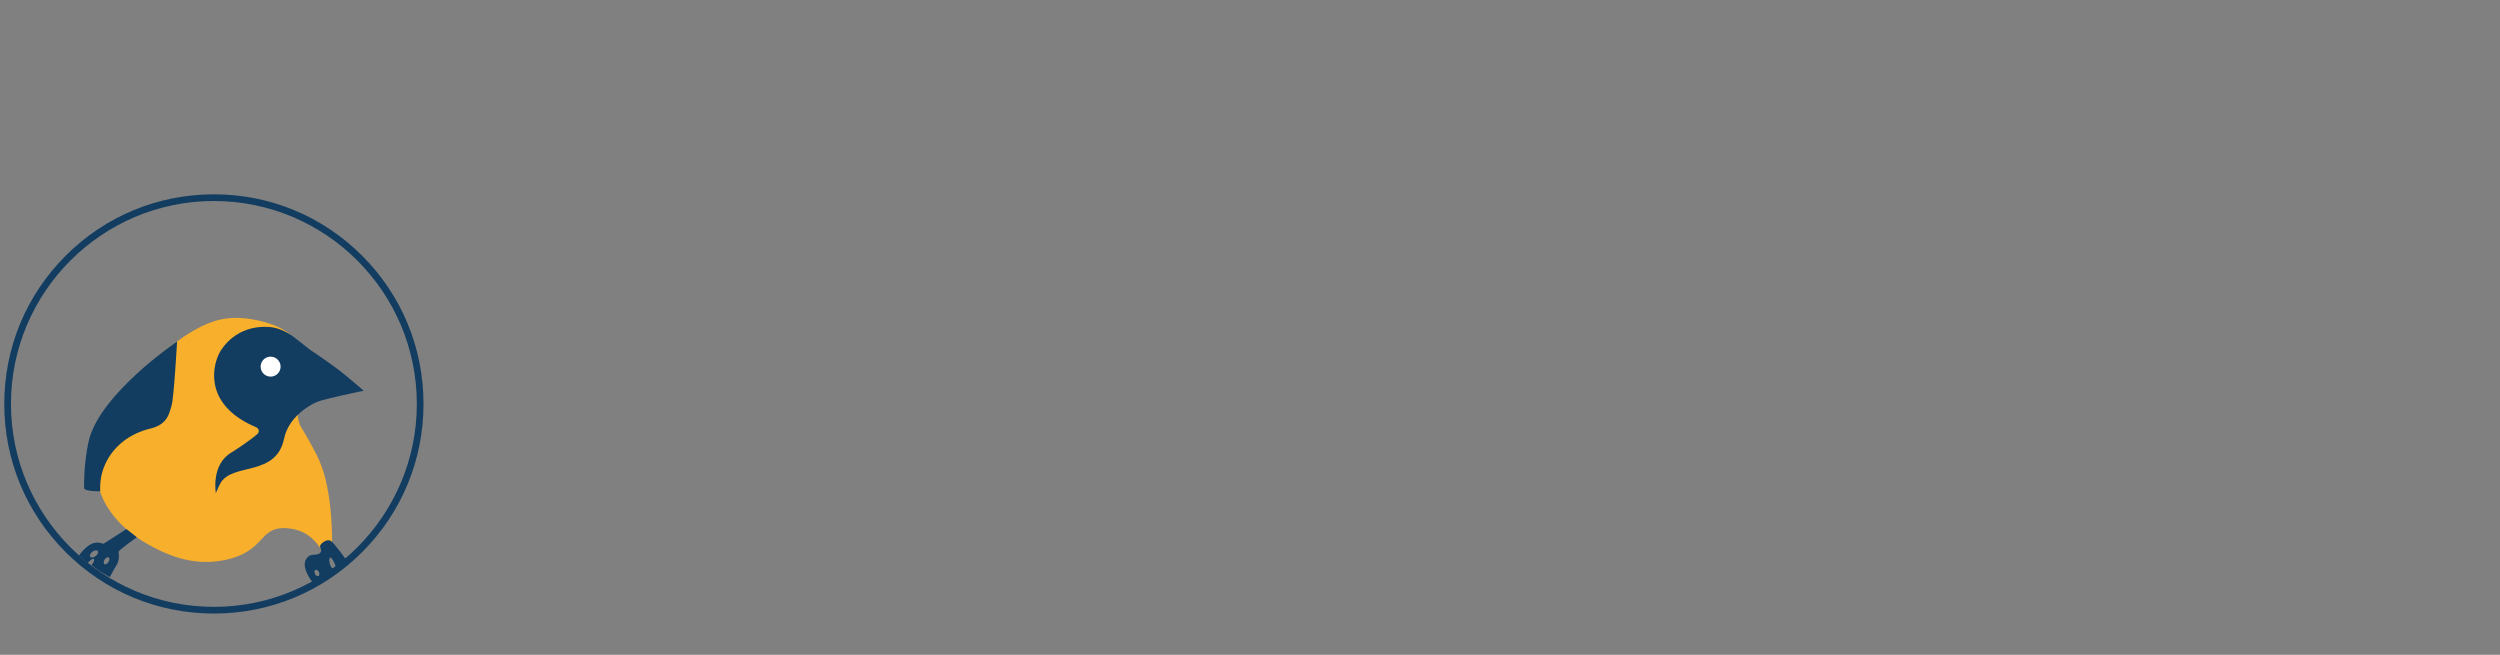 <?xml version="1.0" encoding="UTF-8"?> <svg xmlns="http://www.w3.org/2000/svg" id="Layer_1" width="343.6" height="90" version="1.1" viewBox="0 0 343.6 90"><rect x="0" y="0" width="343.6" height="90" fill="#808080" stroke="none"/><defs><style> .st0 { fill: #fff; } .st1 { fill: #f7af2c; } .st2 { fill: #123d61; } </style></defs><path class="st2" d="M29.397,84.327c-7.696,0-14.931-2.997-20.372-8.438C3.583,70.447.587,63.212.587,55.516s2.997-14.931,8.438-20.372c5.441-5.441,12.676-8.438,20.372-8.438s14.931,2.997,20.372,8.438c5.442,5.441,8.438,12.676,8.438,20.372s-2.997,14.93-8.438,20.372c-5.441,5.441-12.676,8.438-20.372,8.438ZM29.397,27.626c-15.379,0-27.89,12.512-27.89,27.89,0,15.379,12.512,27.89,27.89,27.89s27.89-12.512,27.89-27.89c0-15.379-12.512-27.89-27.89-27.89Z"></path><path class="st1" d="M33.605,43.742c-1.47-.135-2.952-.022-4.35.465-2.406.837-4.299,2.232-6.3,3.75-3.369,2.556-6.434,5.847-9.059,9.225-2.245,2.889-2.151,9.049-2.077,9.42.074.371.371.667.742.667h1.113s.754,3.552,5.174,6.618c1.15.797,3.461,2.077,5.283,2.653,1.179.373,3.566,1.07,6.685.445,5.746-1.151,4.661-4.585,8.477-4.394,3.799.189,4.687,3.141,4.998,2.897.314-.247,1.347-.594,1.347-.594,0,0,.196-7.147-1.728-11.536-.744-1.698-2.114-3.978-2.515-4.636-1.18-1.935.26-5.115.461-7.166.346-3.539-1.336-5.941-4.725-7.055-1.131-.372-2.324-.647-3.526-.757"></path><path class="st2" d="M24.338,46.93s-.437,7.843-.762,8.821c-.295.886-.44,2.567-2.904,3.15-2.745.65-5.093,2.358-6.245,4.966-.529,1.198-.711,2.358-.652,3.656,0,0-2.219.053-2.219-.466,0-.52-.039-3.292.602-6.3,1.387-6.512,12.18-13.828,12.18-13.828"></path><path class="st2" d="M49.981,53.706s-.703-.654-2.367-2.022c-2.128-1.749-4.919-3.55-4.919-3.55l-2.047-1.603s-1.664-1.474-3.728-1.598c-4.363-.261-6.369,2.808-6.76,3.567-1.165,2.264-1.828,7.351,5.077,10.236.275.115.493.592.151.903-.893.812-3.159,2.303-3.593,2.559-2.819,1.67-2.131,5.562-2.131,5.562,0,0,.444-1.035.666-1.405,1.663-2.772,7.613-.823,8.704-6.041.744-3.559,4.524-5.065,4.524-5.065.892-.417,6.424-1.543,6.424-1.543"></path><path class="st0" d="M38.565,50.391c0,.758-.615,1.372-1.372,1.372-.758,0-1.372-.614-1.372-1.372,0-.758.615-1.372,1.372-1.372.757,0,1.372.614,1.372,1.372"></path><path class="st2" d="M46.117,78.075c-.421.272-.595-.109-.727-.416-.132-.307-.207-.946.005-1.037.213-.091.91,1.331.721,1.454M43.771,79.17c-.149.075-.364-.053-.48-.286-.116-.232-.09-.481.059-.555.149-.075.364.053.479.286.116.232.09.481-.058.555M45.461,74.33c-.191-.09-.481-.115-.747.018-.266.133-.932.533-.666.998.266.466-.08.696-.295.804-.222.111-.943.044-1.243.244-1.704,1.136.583,3.812.583,3.812l2.219-1.465.733-.533.908-.633.771-.45s-1.886-2.618-2.264-2.796"></path><path class="st2" d="M14.91,77.243c-.161.253-.41.383-.557.289-.147-.093-.136-.374.025-.627.161-.253.41-.383.557-.289.147.093.136.374-.025.627M13.148,76.43c-.284.216-.616.257-.74.093-.125-.165.003-.473.287-.689.284-.216.616-.257.741-.092.125.164-.004.473-.287.688M18.803,73.838l-1.43-1.122-3.151,2.026s-.556-.211-1.049-.161c-1.246.125-2.309,1.772-2.309,1.772l1.187,1.014s.931-.997.877-.359c-.025.289-.359.655-.359.655l1.073.814,1.442.851s.763-1.422.92-1.636c.252-.342.437-1.119.285-1.823-.048-.223,2.514-2.031,2.514-2.031"></path></svg> 